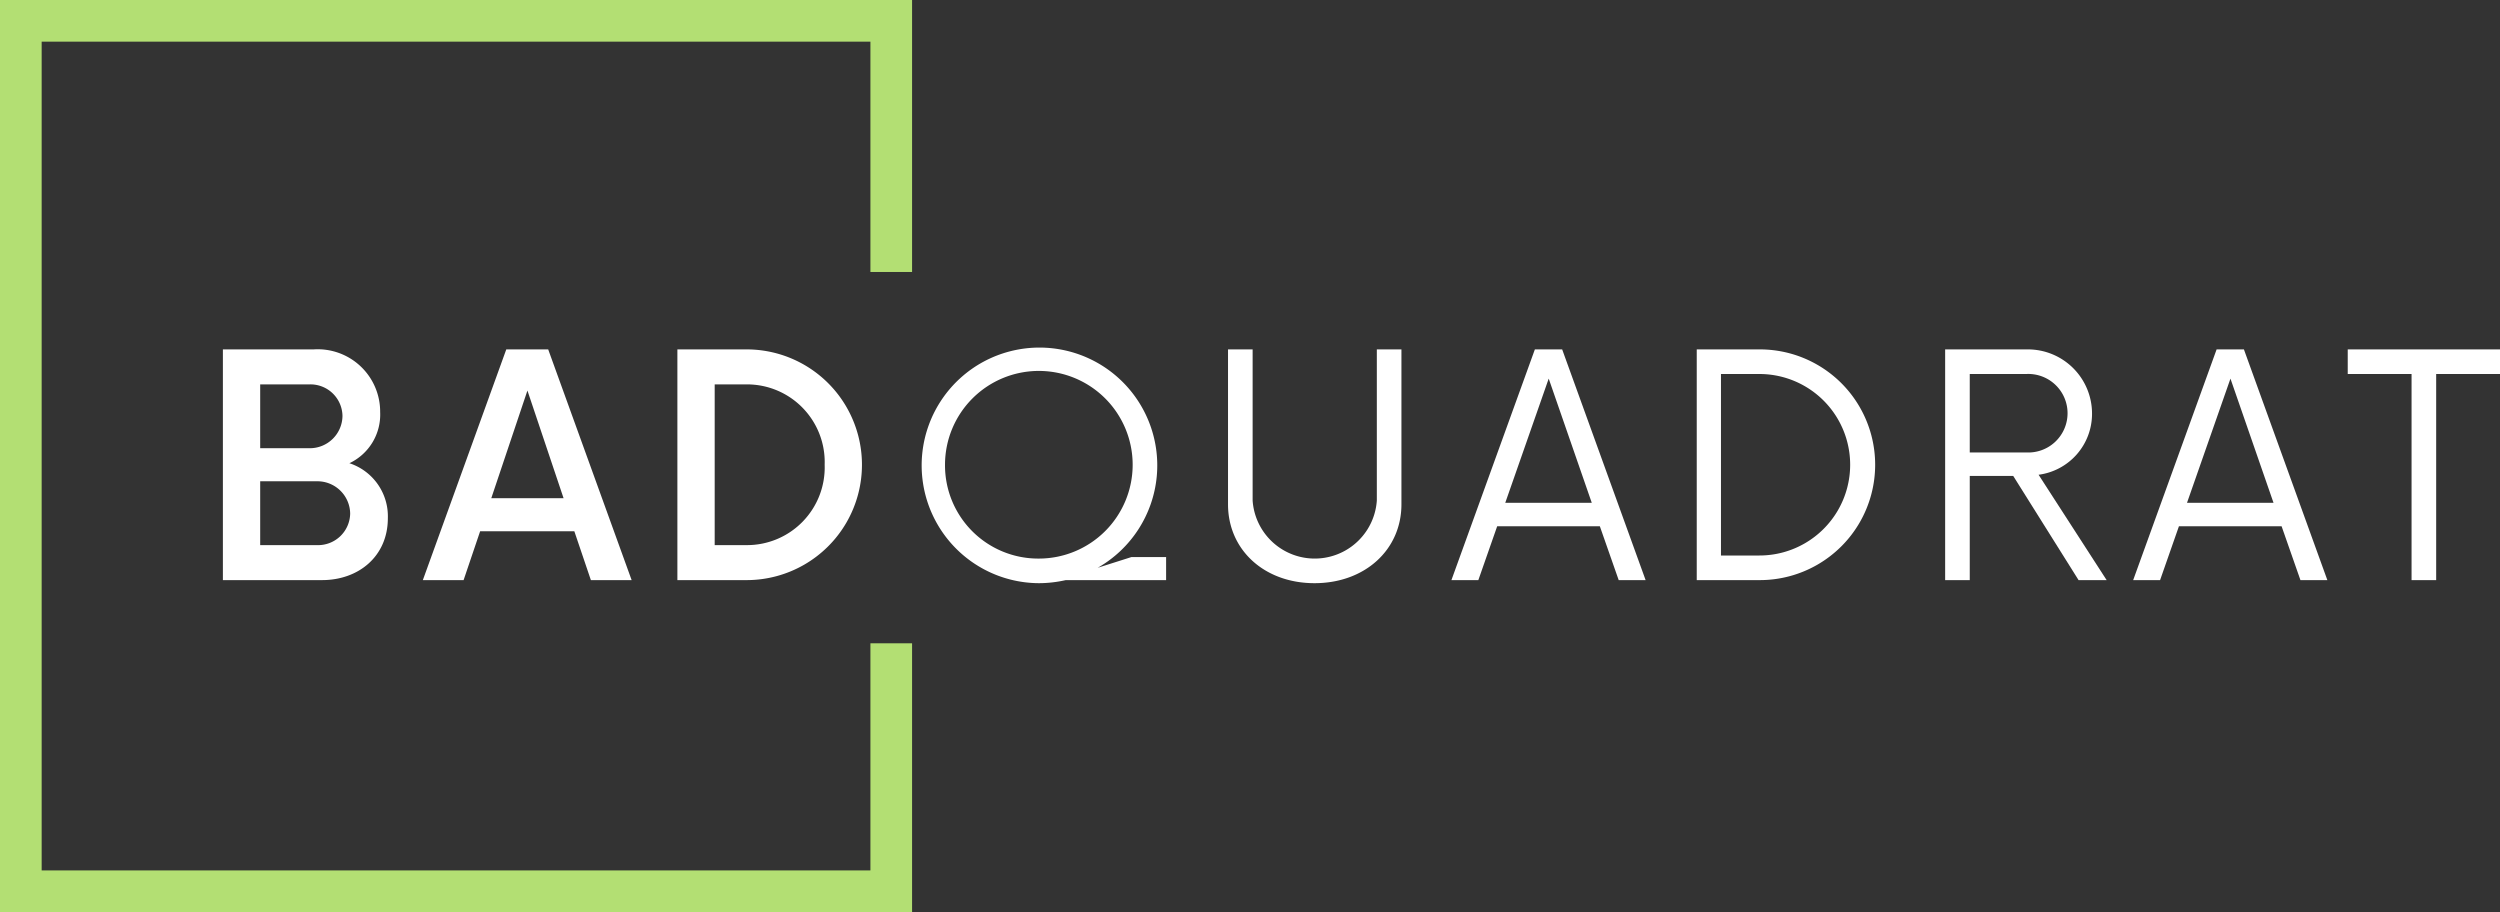<svg xmlns="http://www.w3.org/2000/svg" width="195.05" height="71.16" viewBox="0 0 195.05 71.16"><rect x="0" y="0" width="195.05" height="71.16" fill="#333333" stroke="none"/><path d="M67.91,50.19V67.91H3.25V3.25H67.91V21.22h3.25V0H0V71.16H71.16V50.19Z" fill="#b3df73"/><path d="M30.26,40.43c0,2.97-2.28,4.83-5.13,4.83H17.39v-18h7.08a4.873,4.873,0,0,1,5.19,4.89,4.194,4.194,0,0,1-2.4,3.99,4.358,4.358,0,0,1,3,4.29ZM24.14,29.99H20.3v4.98h3.84a2.548,2.548,0,0,0,2.58-2.52A2.5,2.5,0,0,0,24.14,29.99Zm3.18,10.08a2.555,2.555,0,0,0-2.61-2.52H20.3v4.98h4.41A2.506,2.506,0,0,0,27.32,40.07Z" fill="#fff"/><path d="M44.81,41.45H37.46l-1.29,3.81H32.99l6.51-18h3.27l6.51,18H46.1l-1.29-3.81Zm-.84-2.58-2.82-8.4-2.82,8.4Z" fill="#fff"/><path d="M52.85,27.26h5.4a9,9,0,0,1,0,18h-5.4v-18Zm5.4,15.27a6.062,6.062,0,0,0,6.09-6.27,6.062,6.062,0,0,0-6.09-6.27H55.76V42.53h2.49Z" fill="#fff"/><path d="M90.98,45.26H83.15a9.583,9.583,0,0,1-2.1.24,9.191,9.191,0,1,1,4.59-1.2l2.64-.84h2.7v1.8Zm-9.93-1.68a7.32,7.32,0,1,0-7.32-7.32A7.273,7.273,0,0,0,81.05,43.58Z" fill="#fff"/><path d="M95.81,39.35V27.26h1.92V39.05a4.856,4.856,0,0,0,9.69,0V27.26h1.92V39.35c0,3.54-2.85,6.15-6.78,6.15S95.81,42.89,95.81,39.35Z" fill="#fff"/><path d="M124.82,41.06h-8.01l-1.47,4.2h-2.1l6.51-18h2.13l6.51,18h-2.1Zm-.63-1.83-3.36-9.69-3.39,9.69Z" fill="#fff"/><path d="M132.38,27.26h4.92a9,9,0,0,1,0,18h-4.92v-18Zm4.89,16.08a7.08,7.08,0,1,0,0-14.16h-3V43.34h3Z" fill="#fff"/><path d="M164.36,45.26h-2.19l-5.1-8.13h-3.39v8.13h-1.92v-18h6.45a5.006,5.006,0,0,1,5.01,5.04,4.789,4.789,0,0,1-4.17,4.74l5.31,8.22Zm-6.27-9.96a3.064,3.064,0,1,0,0-6.12h-4.41V35.3Z" fill="#fff"/><path d="M178.01,41.06H170l-1.47,4.2h-2.1l6.51-18h2.13l6.51,18h-2.1l-1.47-4.2Zm-.63-1.83-3.36-9.69-3.39,9.69Z" fill="#fff"/><path d="M195.05,29.18h-4.98V45.26h-1.92V29.18h-4.98V27.26h11.88v1.92Z" fill="#fff"/></svg>